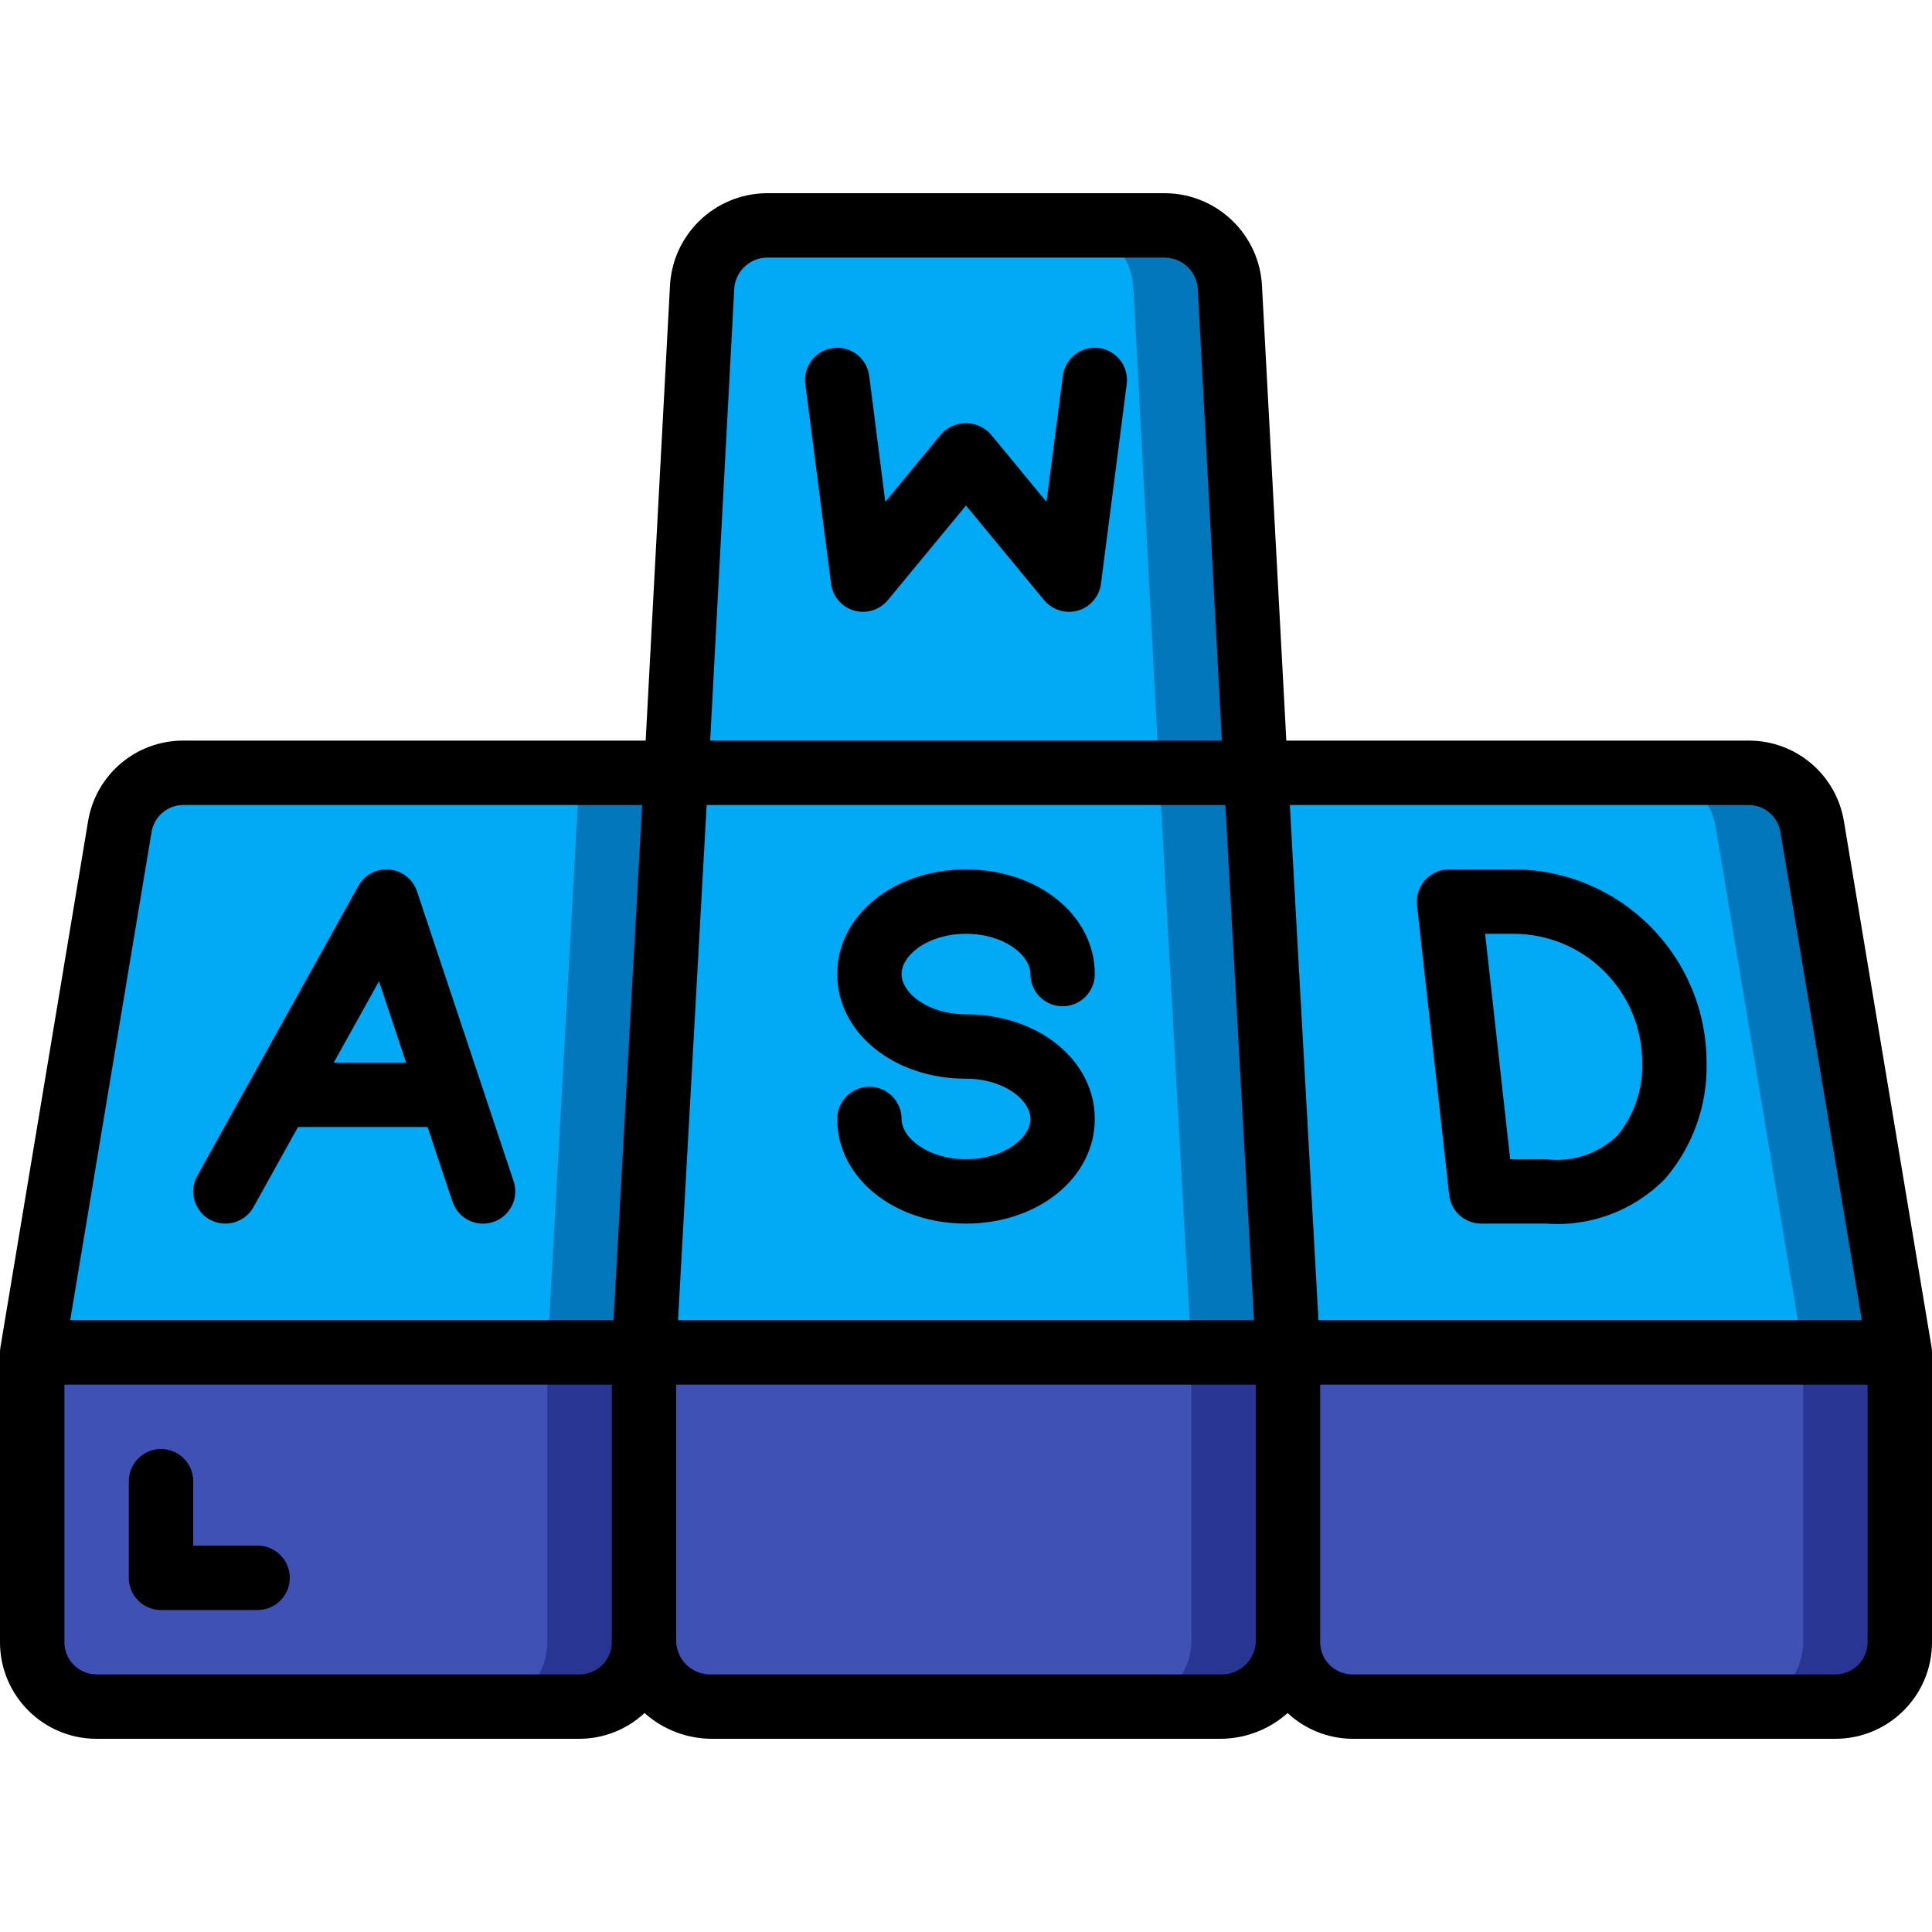 <svg height="512" viewBox="0 0 60 48" width="512" xmlns="http://www.w3.org/2000/svg"><g id="Page-1" fill="none" fill-rule="evenodd"><g id="031---WASD" fill-rule="nonzero"><g id="Icons" transform="translate(1 1)"><path id="Shape" d="m38 17h-18l.8-15.04c.041-1.08.919-1.941 2-1.96h12.4c1.081.019 1.959.88 2 1.96z" fill="#02a9f4"/><path id="Shape" d="m37.2 1.96c-.041-1.08-.919-1.941-2-1.96h-3c1.081.019 1.959.88 2 1.96l.8 15.04h3z" fill="#0377bc"/><path id="Shape" d="m20 17-1 18h-19l2.72-16.33c.163-.962.995-1.666 1.97-1.67z" fill="#02a9f4"/><path id="Shape" d="m17 17-1 18h3l1-18z" fill="#0377bc"/><path id="Shape" d="m19 35v9c-.003 1.103-.897 1.997-2 2h-15c-1.103-.003-1.997-.897-2-2v-9z" fill="#3f51b5"/><path id="Shape" d="m16 35v9c-.003 1.103-.897 1.997-2 2h3c1.103-.003 1.997-.897 2-2v-9z" fill="#283593"/><path id="Shape" d="m39 35h-20l1-18h18z" fill="#02a9f4"/><path id="Shape" d="m38 17h-3l1 18h3z" fill="#0377bc"/><path id="Shape" d="m39 35v9c-.031 1.135-.975 2.03-2.11 2h-15.78c-1.135.03-2.079-.865-2.11-2v-9z" fill="#3f51b5"/><path id="Shape" d="m36 35v9c-.031 1.135-.975 2.03-2.11 2h3c1.135.03 2.079-.865 2.11-2v-9z" fill="#283593"/><path id="Shape" d="m58 35h-19l-1-18h15.31c.975.004 1.807.708 1.97 1.67z" fill="#02a9f4"/><path id="Shape" d="m55.28 18.67c-.163-.962-.995-1.666-1.97-1.67h-3c.975.004 1.807.708 1.97 1.67l2.72 16.33h3z" fill="#0377bc"/><path id="Shape" d="m58 35v9c-.003 1.103-.897 1.997-2 2h-15c-1.103-.003-1.997-.897-2-2v-9z" fill="#3f51b5"/><path id="Shape" d="m55 35v9c-.003 1.103-.897 1.997-2 2h3c1.103-.003 1.997-.897 2-2v-9z" fill="#283593"/></g><g id="Icons_copy" fill="#000"><path id="Shape" d="m34.128 4.808c-.263-.034-.529.038-.739.2-.21.162-.347.401-.381.664l-.508 3.914-1.732-2.1c-.196-.22-.477-.345-.771-.345s-.575.125-.771.345l-1.732 2.1-.5-3.914c-.071-.548-.572-.935-1.12-.864s-.935.572-.864 1.12l.8 6.2c.051.395.332.723.714.833.383.111.795-.017 1.049-.324l2.427-2.937 2.429 2.942c.191.228.474.359.771.358.094-0.0.188-.013.278-.039.383-.111.663-.438.714-.833l.8-6.2c.034-.263-.038-.529-.2-.739-.162-.21-.401-.347-.664-.381z"/><path id="Shape" d="m6.514 31.874c.232.129.505.16.76.088.255-.073.471-.244.6-.476l1.381-2.486h4.024l.772 2.316c.175.525.741.809 1.266.634s.809-.741.634-1.266l-3-9c-.125-.376-.461-.643-.856-.68-.395-.039-.776.162-.967.51l-5 9c-.269.482-.096 1.091.386 1.36zm5.256-7.4.842 2.526h-2.246z"/><path id="Shape" d="m30 25.5c-1.179 0-2-.659-2-1.25s.821-1.25 2-1.25 2 .659 2 1.25c0 .552.448 1 1 1s1-.448 1-1c0-1.822-1.757-3.25-4-3.25s-4 1.428-4 3.25 1.757 3.25 4 3.25c1.179 0 2 .659 2 1.25s-.821 1.25-2 1.25-2-.659-2-1.25c0-.552-.448-1-1-1s-1 .448-1 1c0 1.822 1.757 3.25 4 3.25s4-1.428 4-3.25-1.757-3.25-4-3.25z"/><path id="Shape" d="m45.006 31.11c.056.507.484.89.994.89h2c1.381.107 2.739-.402 3.709-1.39.863-1.002 1.323-2.288 1.291-3.61-.003-3.312-2.688-5.997-6-6h-2c-.284-0-.555.121-.745.333-.19.212-.28.494-.249.777zm1.994-8.11c2.209 0 4 1.791 4 4 .026.825-.248 1.632-.773 2.269-.594.567-1.412.836-2.227.731h-1.1l-.778-7z"/><path id="Shape" d="m57.265 19.507c-.238-1.449-1.491-2.511-2.959-2.507h-14.358l-.754-14.091c-.066-1.611-1.382-2.889-2.994-2.909h-12.4c-1.613.019-2.929 1.297-2.995 2.909l-.753 14.091h-14.358c-1.468-.004-2.721 1.058-2.959 2.507l-2.721 16.328c-.01.054-.014.11-.014.165v9c0 1.657 1.343 3 3 3h15c.749-.003 1.469-.289 2.017-.8.574.514 1.317.798 2.088.8h15.795c.771-.002 1.514-.286 2.088-.8.546.51 1.265.795 2.012.8h15c1.657 0 3-1.343 3-3v-9c0-.055-.004-.111-.014-.165zm-1.973.329 2.528 15.164h-16.874l-.889-16h14.249c.489 0.0.906.354.986.836zm-33.346-.836h16.108l.889 16h-17.886zm.854-15.984c.01-.551.449-.997 1-1.016h12.4c.551.019.99.465 1 1.016l.745 13.984h-15.89zm-18.092 16.82c.08-.482.497-.836.986-.836h14.249l-.889 16h-16.874zm13.292 26.164h-15c-.552 0-1-.448-1-1v-8h17v8c0 .552-.448 1-1 1zm19.9 0h-15.795c-.58.027-1.074-.42-1.105-1v-8h18v8c-.031.578-.521 1.024-1.1 1zm19.1 0h-15c-.552 0-1-.448-1-1v-8h17v8c0 .552-.448 1-1 1z"/><path id="Shape" d="m8 42h-2v-2c0-.552-.448-1-1-1s-1 .448-1 1v3c0 .552.448 1 1 1h3c.552 0 1-.448 1-1s-.448-1-1-1z"/></g></g></g></svg>
